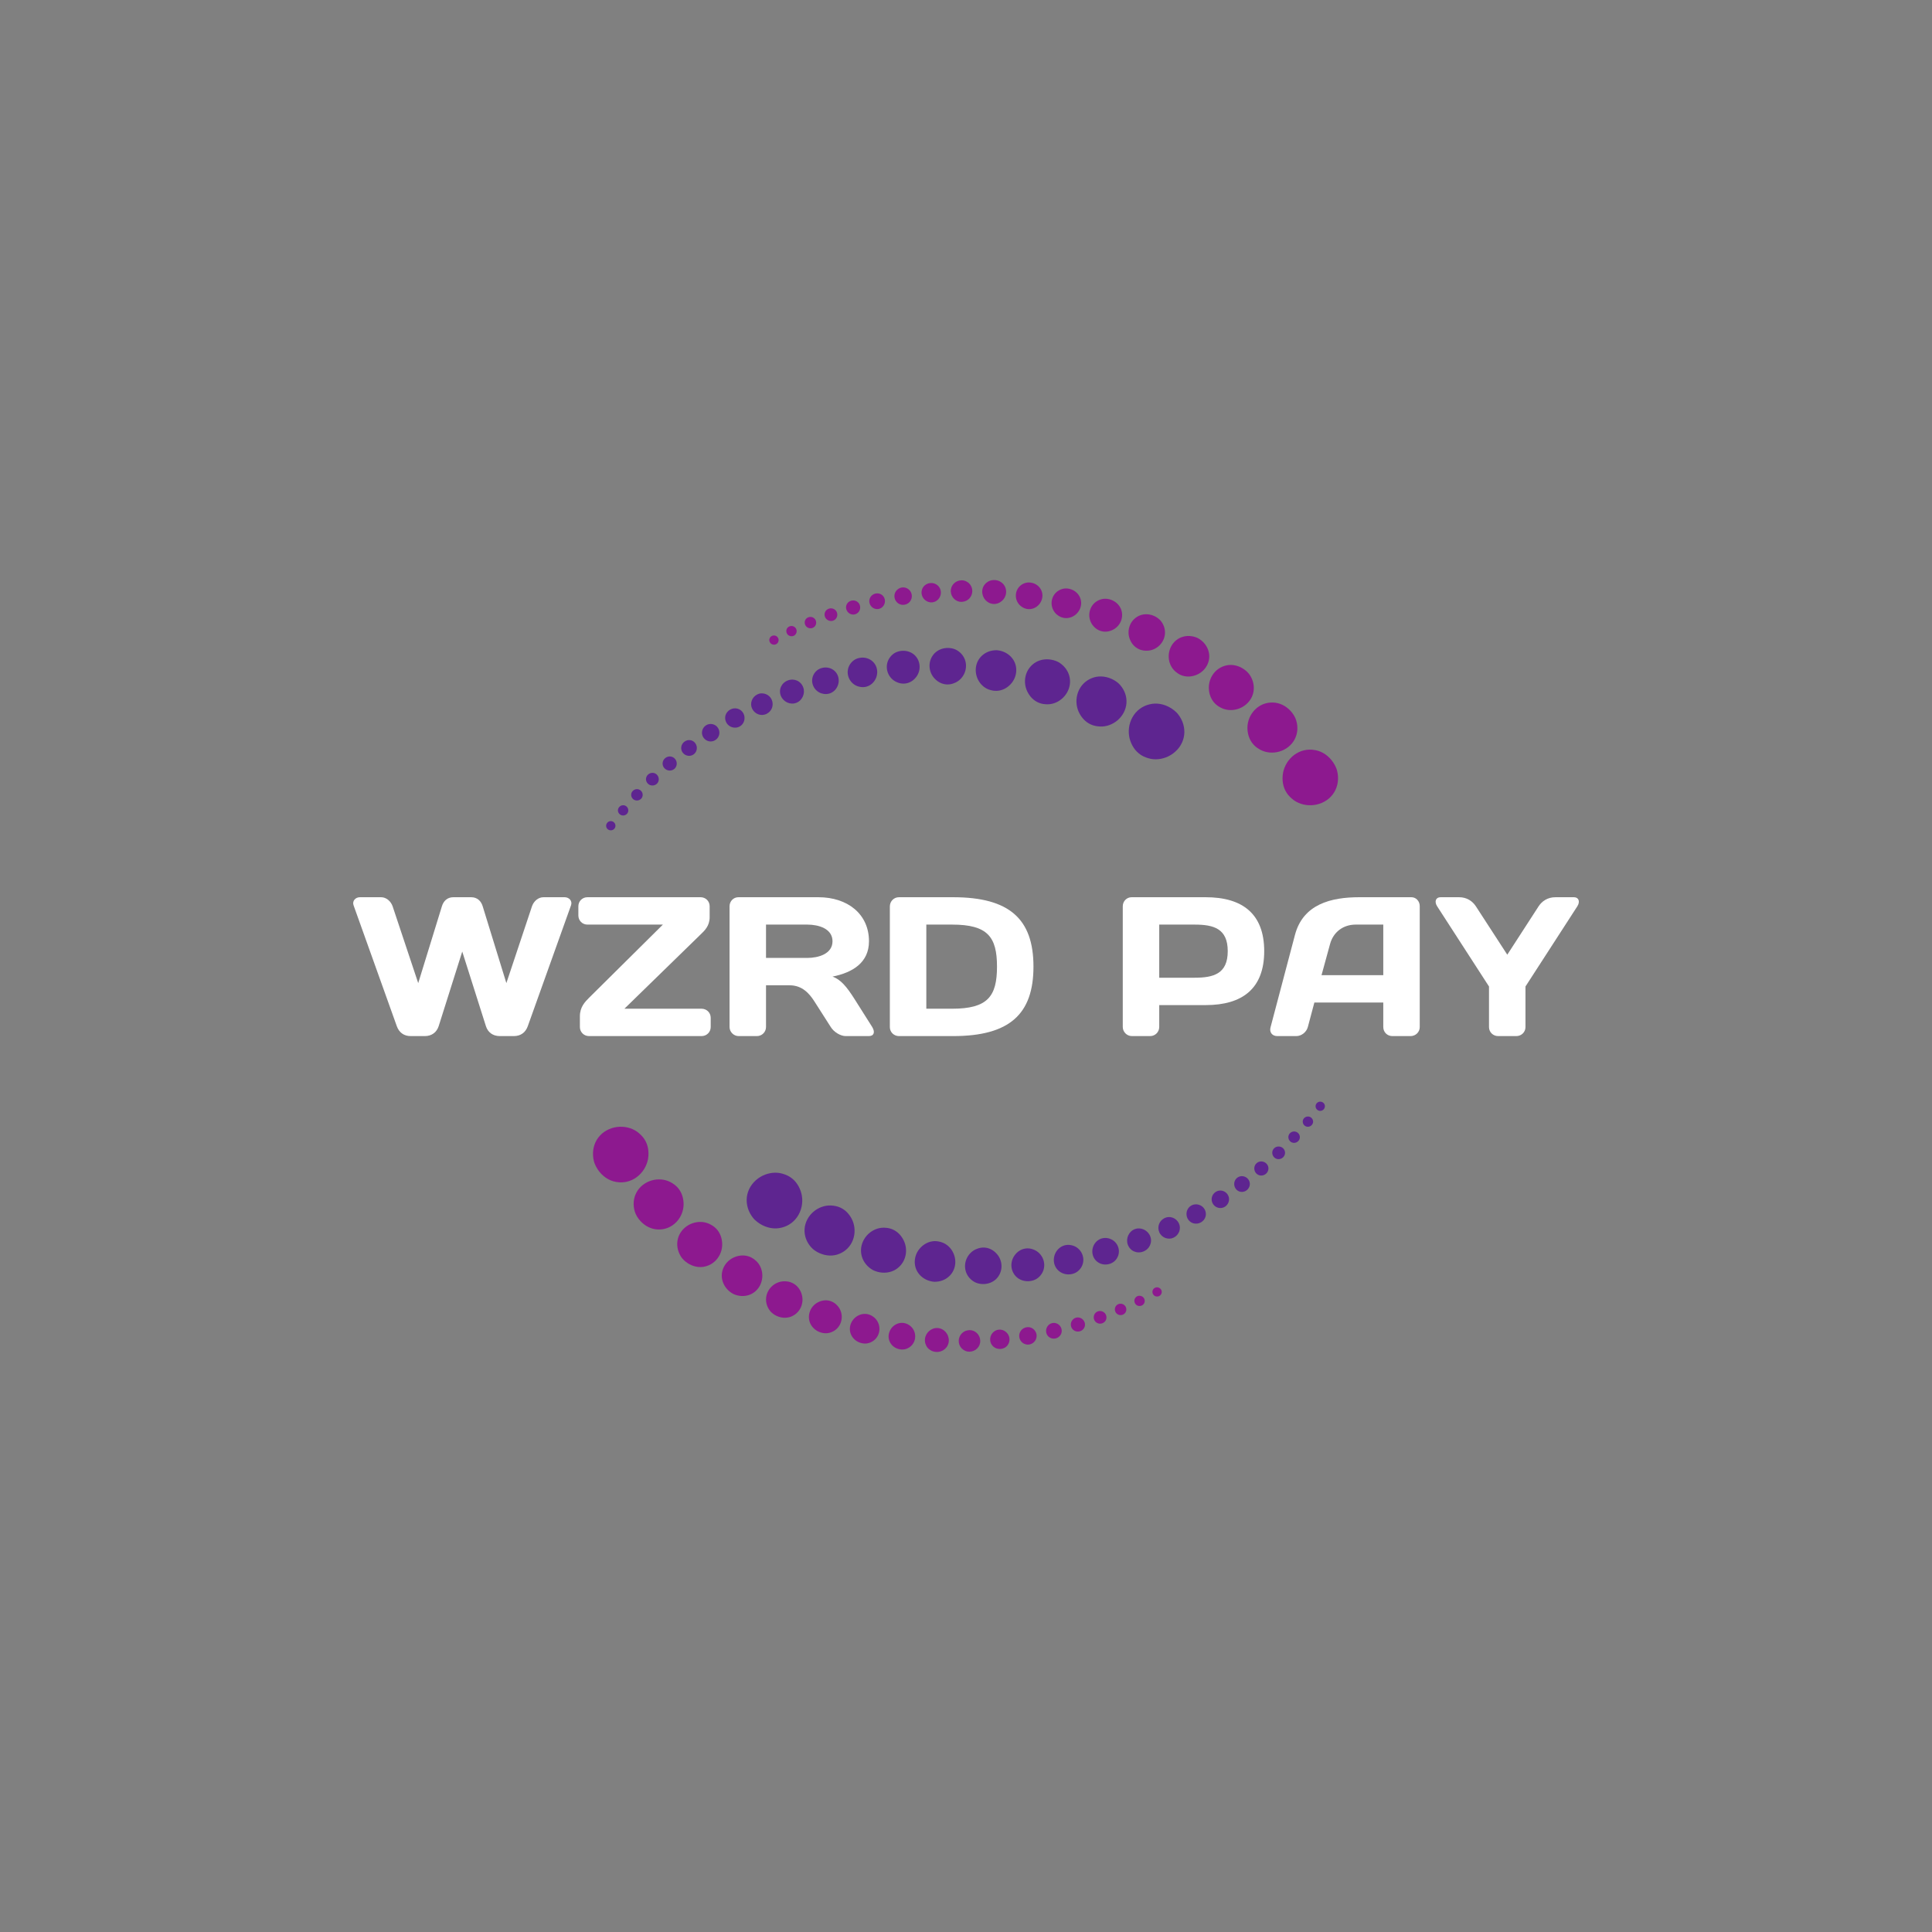 <?xml version="1.0" encoding="UTF-8"?> <svg xmlns="http://www.w3.org/2000/svg" xmlns:xlink="http://www.w3.org/1999/xlink" width="500" zoomAndPan="magnify" viewBox="0 0 375 375" height="500" preserveAspectRatio="xMidYMid meet" version="1.0"><rect x="0" y="0" width="375" height="375" fill="#808080" stroke="none"/><defs><g></g><clipPath id="abff0a05f5"><path d="M 184 112.5 L 189 112.5 L 189 117 L 184 117 Z M 184 112.5 " clip-rule="nonzero"></path></clipPath><clipPath id="e608870a6c"><path d="M 190 112.5 L 196 112.5 L 196 118 L 190 118 Z M 190 112.5 " clip-rule="nonzero"></path></clipPath><clipPath id="2a7c63e106"><path d="M 248 145 L 259.781 145 L 259.781 157 L 248 157 Z M 248 145 " clip-rule="nonzero"></path></clipPath><clipPath id="75255487e5"><path d="M 186 258 L 191 258 L 191 262.5 L 186 262.5 Z M 186 258 " clip-rule="nonzero"></path></clipPath><clipPath id="c7982312e9"><path d="M 179 257 L 185 257 L 185 262.5 L 179 262.5 Z M 179 257 " clip-rule="nonzero"></path></clipPath><clipPath id="a121f61787"><path d="M 115.031 218 L 126 218 L 126 230 L 115.031 230 Z M 115.031 218 " clip-rule="nonzero"></path></clipPath></defs><path fill="#8d198f" d="M 151.023 123.824 C 151.254 124.266 151.086 124.809 150.652 125.035 C 150.219 125.262 149.668 125.094 149.43 124.66 C 149.188 124.223 149.352 123.684 149.801 123.449 C 150.246 123.215 150.793 123.383 151.023 123.824 " fill-opacity="1" fill-rule="nonzero"></path><path fill="#8d198f" d="M 154.539 122.086 C 154.77 122.586 154.555 123.176 154.062 123.406 C 153.812 123.52 153.539 123.52 153.301 123.434 C 153.059 123.355 152.852 123.184 152.73 122.938 C 152.605 122.688 152.594 122.41 152.676 122.164 C 152.758 121.918 152.941 121.719 153.195 121.598 C 153.707 121.367 154.309 121.582 154.539 122.086 " fill-opacity="1" fill-rule="nonzero"></path><path fill="#8d198f" d="M 158.34 120.438 C 158.566 121.008 158.297 121.652 157.738 121.875 C 157.172 122.09 156.531 121.844 156.285 121.281 C 156.039 120.719 156.297 120.043 156.879 119.824 C 157.457 119.59 158.113 119.867 158.34 120.438 " fill-opacity="1" fill-rule="nonzero"></path><path fill="#8d198f" d="M 162.457 118.91 C 162.672 119.555 162.336 120.258 161.703 120.473 C 161.387 120.582 161.051 120.547 160.762 120.41 C 160.48 120.277 160.246 120.043 160.125 119.723 C 160.004 119.406 160.027 119.062 160.16 118.77 C 160.297 118.488 160.547 118.258 160.871 118.145 C 161.531 117.922 162.238 118.262 162.457 118.91 " fill-opacity="1" fill-rule="nonzero"></path><path fill="#8d198f" d="M 166.914 117.535 C 167.109 118.27 166.695 119.027 165.98 119.234 C 165.266 119.438 164.504 119.016 164.277 118.293 C 164.047 117.566 164.465 116.809 165.207 116.598 C 165.953 116.383 166.715 116.805 166.914 117.535 " fill-opacity="1" fill-rule="nonzero"></path><path fill="#8d198f" d="M 171.738 116.355 C 171.906 117.18 171.395 118 170.594 118.188 C 169.793 118.375 168.977 117.863 168.77 117.047 C 168.566 116.23 169.078 115.41 169.918 115.211 C 170.754 115.016 171.57 115.527 171.738 116.355 " fill-opacity="1" fill-rule="nonzero"></path><path fill="#8d198f" d="M 176.973 115.473 C 177.098 116.406 176.465 117.234 175.562 117.379 C 174.668 117.543 173.801 116.93 173.629 116.008 C 173.461 115.09 174.086 114.203 175.027 114.031 C 175.977 113.879 176.852 114.551 176.973 115.473 " fill-opacity="1" fill-rule="nonzero"></path><path fill="#8d198f" d="M 182.625 114.891 C 182.688 115.93 181.922 116.836 180.918 116.922 C 180.414 116.961 179.934 116.789 179.566 116.477 C 179.199 116.18 178.938 115.738 178.879 115.223 C 178.82 114.707 178.977 114.207 179.285 113.828 C 179.594 113.461 180.055 113.211 180.586 113.168 C 181.648 113.082 182.562 113.852 182.625 114.891 " fill-opacity="1" fill-rule="nonzero"></path><g clip-path="url(#abff0a05f5)"><path fill="#8d198f" d="M 188.723 114.742 C 188.719 115.32 188.477 115.84 188.105 116.211 C 187.918 116.398 187.699 116.547 187.453 116.648 C 187.332 116.699 187.207 116.738 187.074 116.766 C 186.941 116.797 186.805 116.816 186.664 116.824 C 185.547 116.859 184.598 115.953 184.547 114.797 C 184.492 113.641 185.414 112.676 186.605 112.637 C 186.754 112.633 186.898 112.641 187.039 112.664 C 187.18 112.695 187.312 112.738 187.441 112.793 C 187.695 112.902 187.93 113.059 188.121 113.25 C 188.504 113.637 188.734 114.164 188.723 114.742 " fill-opacity="1" fill-rule="nonzero"></path></g><g clip-path="url(#e608870a6c)"><path fill="#8d198f" d="M 195.281 115.086 C 195.219 115.727 194.906 116.27 194.461 116.652 C 194.012 117.047 193.43 117.27 192.809 117.23 C 191.578 117.152 190.605 116.039 190.648 114.77 C 190.688 113.473 191.793 112.504 193.121 112.59 C 193.777 112.633 194.355 112.93 194.746 113.375 C 195.137 113.832 195.34 114.449 195.281 115.086 " fill-opacity="1" fill-rule="nonzero"></path></g><path fill="#8d198f" d="M 202.293 116.062 C 202.023 117.461 200.707 118.426 199.355 118.203 C 198.008 117.961 197.027 116.73 197.191 115.301 C 197.352 113.895 198.68 112.836 200.137 113.098 C 201.598 113.332 202.562 114.66 202.293 116.062 " fill-opacity="1" fill-rule="nonzero"></path><path fill="#8d198f" d="M 209.742 117.832 C 209.297 119.344 207.738 120.273 206.273 119.887 C 205.902 119.793 205.574 119.617 205.281 119.398 C 204.992 119.191 204.746 118.926 204.555 118.617 C 204.172 118.004 204.012 117.238 204.176 116.461 C 204.34 115.688 204.801 115.051 205.438 114.652 C 205.754 114.457 206.113 114.316 206.492 114.25 C 206.871 114.188 207.266 114.215 207.664 114.316 C 209.262 114.738 210.191 116.305 209.742 117.832 " fill-opacity="1" fill-rule="nonzero"></path><path fill="#8d198f" d="M 217.574 120.559 C 217.238 121.375 216.617 121.969 215.887 122.301 C 215.152 122.645 214.309 122.719 213.516 122.43 C 213.121 122.281 212.773 122.059 212.48 121.781 C 212.188 121.504 211.941 121.191 211.766 120.832 C 211.41 120.113 211.312 119.25 211.578 118.41 C 211.84 117.566 212.422 116.914 213.168 116.543 C 213.539 116.363 213.953 116.238 214.379 116.219 C 214.805 116.199 215.242 116.266 215.672 116.422 C 216.531 116.738 217.188 117.359 217.531 118.102 C 217.871 118.855 217.902 119.742 217.574 120.559 " fill-opacity="1" fill-rule="nonzero"></path><path fill="#8d198f" d="M 225.703 124.414 C 225.234 125.273 224.469 125.867 223.625 126.137 C 223.199 126.273 222.758 126.328 222.32 126.297 C 221.871 126.281 221.426 126.176 221.008 125.973 C 220.164 125.574 219.574 124.844 219.273 123.996 C 218.965 123.168 218.957 122.203 219.344 121.305 C 219.73 120.406 220.453 119.75 221.324 119.422 C 222.184 119.117 223.188 119.16 224.109 119.602 C 224.57 119.824 224.965 120.121 225.281 120.477 C 225.586 120.844 225.816 121.262 225.957 121.703 C 226.242 122.586 226.172 123.555 225.703 124.414 " fill-opacity="1" fill-rule="nonzero"></path><path fill="#8d198f" d="M 233.996 129.609 C 233.359 130.492 232.449 131.02 231.465 131.23 C 230.488 131.434 229.469 131.281 228.613 130.703 C 228.508 130.633 228.406 130.555 228.309 130.473 C 228.207 130.395 228.113 130.316 228.023 130.23 C 227.84 130.059 227.68 129.871 227.543 129.672 C 227.262 129.27 227.062 128.812 226.949 128.328 C 226.727 127.359 226.848 126.281 227.387 125.34 C 227.93 124.398 228.801 123.773 229.797 123.543 C 230.293 123.426 230.82 123.41 231.348 123.496 C 231.609 123.539 231.871 123.605 232.129 123.699 C 232.258 123.746 232.387 123.801 232.512 123.863 C 232.637 123.93 232.758 124 232.875 124.082 C 233.82 124.715 234.438 125.66 234.641 126.66 C 234.852 127.648 234.629 128.727 233.996 129.609 " fill-opacity="1" fill-rule="nonzero"></path><path fill="#8d198f" d="M 242.215 136.395 C 241.383 137.273 240.277 137.742 239.18 137.816 C 238.633 137.852 238.086 137.785 237.574 137.617 C 237.316 137.535 237.07 137.422 236.828 137.289 C 236.586 137.16 236.352 137.008 236.129 136.824 C 235.25 136.105 234.77 135.059 234.66 133.965 C 234.539 132.887 234.812 131.723 235.535 130.758 C 236.262 129.793 237.316 129.215 238.465 129.082 C 239.594 128.969 240.789 129.336 241.777 130.145 C 242.023 130.348 242.242 130.57 242.434 130.805 C 242.621 131.047 242.777 131.309 242.906 131.574 C 243.168 132.113 243.32 132.684 243.355 133.254 C 243.43 134.391 243.047 135.52 242.215 136.395 " fill-opacity="1" fill-rule="nonzero"></path><path fill="#8d198f" d="M 250.039 145 C 248.984 145.828 247.691 146.16 246.48 146.066 C 245.875 146.016 245.289 145.859 244.758 145.594 C 244.496 145.457 244.23 145.301 243.98 145.125 C 243.734 144.945 243.504 144.742 243.293 144.508 C 242.449 143.574 242.105 142.344 242.125 141.148 C 242.16 139.941 242.641 138.699 243.586 137.746 C 244.527 136.793 245.773 136.32 247.051 136.359 C 248.344 136.383 249.594 136.984 250.551 138.047 C 250.789 138.312 250.996 138.594 251.168 138.883 C 251.348 139.176 251.488 139.48 251.582 139.801 C 251.785 140.438 251.859 141.094 251.809 141.727 C 251.703 142.992 251.098 144.172 250.039 145 " fill-opacity="1" fill-rule="nonzero"></path><g clip-path="url(#2a7c63e106)"><path fill="#8d198f" d="M 257.066 155.594 C 255.762 156.312 254.281 156.457 252.969 156.145 C 252.309 155.988 251.691 155.715 251.152 155.336 C 250.879 155.148 250.641 154.922 250.395 154.688 C 250.152 154.453 249.934 154.191 249.746 153.898 C 248.977 152.742 248.812 151.336 249.031 150.035 C 249.277 148.715 250.008 147.43 251.199 146.531 C 252.395 145.641 253.84 145.328 255.238 145.59 C 256.66 145.828 257.934 146.711 258.812 148.043 C 259.031 148.375 259.211 148.719 259.355 149.07 C 259.504 149.418 259.582 149.797 259.645 150.16 C 259.758 150.895 259.73 151.629 259.566 152.312 C 259.242 153.688 258.371 154.871 257.066 155.594 " fill-opacity="1" fill-rule="nonzero"></path></g><path fill="#5e2590" d="M 119.113 159.57 C 119.504 159.875 119.574 160.438 119.27 160.824 C 118.965 161.211 118.398 161.281 118 160.984 C 117.602 160.688 117.531 160.125 117.844 159.727 C 118.152 159.332 118.723 159.258 119.113 159.57 " fill-opacity="1" fill-rule="nonzero"></path><path fill="#5e2590" d="M 121.609 156.539 C 122.023 156.902 122.07 157.531 121.715 157.941 C 121.535 158.145 121.281 158.258 121.031 158.281 C 120.781 158.305 120.52 158.234 120.305 158.059 C 120.094 157.883 119.969 157.637 119.941 157.375 C 119.918 157.117 120.004 156.859 120.188 156.648 C 120.555 156.223 121.191 156.176 121.609 156.539 " fill-opacity="1" fill-rule="nonzero"></path><path fill="#5e2590" d="M 124.402 153.48 C 124.844 153.906 124.863 154.605 124.441 155.039 C 124.016 155.465 123.328 155.504 122.875 155.094 C 122.418 154.68 122.379 153.957 122.82 153.52 C 123.254 153.07 123.961 153.051 124.402 153.48 " fill-opacity="1" fill-rule="nonzero"></path><path fill="#5e2590" d="M 127.535 150.398 C 127.996 150.902 127.977 151.68 127.488 152.137 C 127.242 152.363 126.922 152.473 126.605 152.465 C 126.293 152.457 125.98 152.34 125.742 152.098 C 125.5 151.855 125.379 151.531 125.383 151.215 C 125.391 150.902 125.523 150.586 125.777 150.352 C 126.285 149.875 127.074 149.898 127.535 150.398 " fill-opacity="1" fill-rule="nonzero"></path><path fill="#5e2590" d="M 131.039 147.32 C 131.52 147.906 131.449 148.77 130.883 149.25 C 130.316 149.727 129.449 149.656 128.945 149.09 C 128.441 148.523 128.512 147.66 129.102 147.16 C 129.691 146.66 130.562 146.73 131.039 147.32 " fill-opacity="1" fill-rule="nonzero"></path><path fill="#5e2590" d="M 134.961 144.262 C 135.453 144.945 135.32 145.906 134.664 146.406 C 134.012 146.906 133.059 146.773 132.535 146.113 C 132.016 145.449 132.148 144.492 132.832 143.969 C 133.516 143.445 134.469 143.578 134.961 144.262 " fill-opacity="1" fill-rule="nonzero"></path><path fill="#5e2590" d="M 139.375 141.312 C 139.871 142.113 139.633 143.129 138.871 143.633 C 138.117 144.148 137.078 143.945 136.547 143.172 C 136.012 142.402 136.223 141.34 137.012 140.797 C 137.812 140.27 138.887 140.523 139.375 141.312 " fill-opacity="1" fill-rule="nonzero"></path><path fill="#5e2590" d="M 144.297 138.465 C 144.777 139.391 144.449 140.531 143.566 141.016 C 143.121 141.262 142.617 141.301 142.152 141.168 C 141.695 141.047 141.277 140.754 141.012 140.305 C 140.746 139.855 140.688 139.34 140.812 138.863 C 140.945 138.402 141.262 137.988 141.73 137.73 C 142.664 137.215 143.812 137.543 144.297 138.465 " fill-opacity="1" fill-rule="nonzero"></path><path fill="#5e2590" d="M 149.801 135.832 C 150.027 136.363 150.023 136.934 149.836 137.426 C 149.742 137.672 149.602 137.898 149.422 138.094 C 149.332 138.191 149.23 138.273 149.121 138.355 C 149.012 138.438 148.895 138.512 148.77 138.574 C 147.766 139.066 146.527 138.625 146.008 137.594 C 145.488 136.562 145.938 135.301 147.008 134.777 C 147.141 134.715 147.273 134.664 147.414 134.625 C 147.551 134.594 147.691 134.582 147.832 134.578 C 148.109 134.574 148.387 134.621 148.637 134.719 C 149.145 134.914 149.57 135.301 149.801 135.832 " fill-opacity="1" fill-rule="nonzero"></path><path fill="#5e2590" d="M 155.922 133.457 C 156.129 134.07 156.066 134.691 155.816 135.223 C 155.566 135.766 155.129 136.207 154.547 136.426 C 153.387 136.863 152.047 136.242 151.566 135.07 C 151.07 133.867 151.684 132.531 152.93 132.066 C 153.547 131.836 154.195 131.871 154.734 132.117 C 155.281 132.375 155.719 132.852 155.922 133.457 " fill-opacity="1" fill-rule="nonzero"></path><path fill="#5e2590" d="M 162.723 131.477 C 163.047 132.863 162.238 134.281 160.914 134.633 C 159.582 134.965 158.188 134.242 157.754 132.871 C 157.324 131.523 158.105 130.012 159.539 129.652 C 160.969 129.27 162.395 130.086 162.723 131.477 " fill-opacity="1" fill-rule="nonzero"></path><path fill="#5e2590" d="M 170.238 130.039 C 170.449 131.602 169.41 133.086 167.914 133.336 C 167.539 133.398 167.164 133.375 166.812 133.293 C 166.461 133.223 166.125 133.078 165.828 132.883 C 165.23 132.477 164.766 131.844 164.598 131.07 C 164.43 130.297 164.598 129.523 165.012 128.902 C 165.219 128.594 165.492 128.32 165.809 128.102 C 166.129 127.891 166.504 127.75 166.906 127.684 C 168.535 127.41 170.027 128.457 170.238 130.039 " fill-opacity="1" fill-rule="nonzero"></path><path fill="#5e2590" d="M 178.496 129.316 C 178.531 130.199 178.207 130.996 177.676 131.598 C 177.145 132.215 176.406 132.625 175.562 132.684 C 175.141 132.711 174.734 132.652 174.352 132.516 C 173.973 132.383 173.621 132.203 173.312 131.945 C 172.695 131.438 172.25 130.688 172.148 129.812 C 172.047 128.938 172.309 128.105 172.84 127.461 C 173.102 127.141 173.43 126.855 173.809 126.664 C 174.191 126.477 174.617 126.355 175.074 126.324 C 175.988 126.258 176.836 126.555 177.457 127.09 C 178.078 127.641 178.465 128.438 178.496 129.316 " fill-opacity="1" fill-rule="nonzero"></path><path fill="#5e2590" d="M 187.492 129.504 C 187.418 130.477 186.957 131.332 186.301 131.926 C 185.969 132.227 185.59 132.457 185.176 132.605 C 184.762 132.773 184.312 132.863 183.848 132.852 C 182.914 132.828 182.078 132.406 181.453 131.754 C 180.836 131.129 180.434 130.25 180.418 129.273 C 180.406 128.293 180.797 127.398 181.457 126.742 C 182.117 126.109 183.051 125.742 184.07 125.766 C 184.582 125.777 185.066 125.891 185.496 126.082 C 185.926 126.293 186.309 126.582 186.617 126.926 C 187.238 127.613 187.566 128.527 187.492 129.504 " fill-opacity="1" fill-rule="nonzero"></path><path fill="#5e2590" d="M 197.18 130.844 C 196.961 131.91 196.344 132.766 195.535 133.359 C 194.727 133.945 193.734 134.223 192.719 134.047 C 192.594 134.023 192.469 133.996 192.348 133.961 C 192.223 133.934 192.102 133.898 191.984 133.859 C 191.75 133.777 191.527 133.672 191.32 133.547 C 190.898 133.293 190.531 132.961 190.23 132.562 C 189.633 131.77 189.301 130.738 189.41 129.656 C 189.516 128.574 190.059 127.648 190.871 127.031 C 191.277 126.719 191.75 126.488 192.266 126.352 C 192.523 126.281 192.793 126.238 193.066 126.219 C 193.203 126.207 193.34 126.207 193.48 126.207 C 193.621 126.219 193.758 126.234 193.898 126.258 C 195.023 126.453 195.973 127.062 196.562 127.887 C 197.16 128.703 197.398 129.781 197.18 130.844 " fill-opacity="1" fill-rule="nonzero"></path><path fill="#5e2590" d="M 207.457 133.668 C 207.059 134.809 206.238 135.691 205.266 136.207 C 204.781 136.465 204.258 136.629 203.723 136.684 C 203.453 136.715 203.184 136.711 202.906 136.688 C 202.633 136.672 202.355 136.629 202.082 136.555 C 200.98 136.258 200.117 135.5 199.57 134.543 C 199.02 133.609 198.789 132.438 199.059 131.258 C 199.324 130.082 200.055 129.125 201.047 128.535 C 202.027 127.965 203.27 127.809 204.5 128.145 C 204.805 128.227 205.098 128.34 205.371 128.477 C 205.641 128.621 205.887 128.797 206.117 128.988 C 206.574 129.367 206.945 129.828 207.211 130.332 C 207.746 131.34 207.855 132.531 207.457 133.668 " fill-opacity="1" fill-rule="nonzero"></path><path fill="#5e2590" d="M 218.113 138.312 C 217.488 139.5 216.445 140.336 215.301 140.742 C 214.727 140.945 214.129 141.043 213.531 141.016 C 213.238 141 212.934 140.969 212.637 140.91 C 212.336 140.848 212.043 140.758 211.754 140.629 C 210.605 140.121 209.785 139.141 209.316 138.043 C 208.859 136.926 208.785 135.594 209.258 134.336 C 209.727 133.082 210.672 132.141 211.855 131.652 C 213.043 131.145 214.43 131.184 215.734 131.758 C 216.059 131.902 216.363 132.074 216.641 132.27 C 216.926 132.461 217.18 132.68 217.395 132.934 C 217.84 133.43 218.172 134 218.387 134.598 C 218.812 135.801 218.738 137.125 218.113 138.312 " fill-opacity="1" fill-rule="nonzero"></path><path fill="#5e2590" d="M 228.855 145.098 C 227.957 146.289 226.664 147.027 225.34 147.281 C 224.672 147.41 224 147.414 223.352 147.289 C 223.027 147.23 222.715 147.117 222.395 147.008 C 222.078 146.891 221.773 146.738 221.48 146.555 C 220.309 145.812 219.582 144.598 219.25 143.316 C 218.938 142.012 219.074 140.539 219.801 139.234 C 220.523 137.93 221.711 137.055 223.094 136.719 C 224.492 136.355 226.012 136.637 227.359 137.492 C 227.695 137.707 228 137.945 228.277 138.211 C 228.555 138.465 228.781 138.777 228.984 139.082 C 229.391 139.707 229.664 140.387 229.793 141.078 C 230.059 142.469 229.75 143.906 228.855 145.098 " fill-opacity="1" fill-rule="nonzero"></path><path fill="#8d198f" d="M 223.789 251.176 C 223.559 250.734 223.727 250.191 224.16 249.965 C 224.594 249.738 225.145 249.906 225.383 250.34 C 225.625 250.777 225.461 251.316 225.016 251.551 C 224.566 251.785 224.02 251.617 223.789 251.176 " fill-opacity="1" fill-rule="nonzero"></path><path fill="#8d198f" d="M 220.273 252.914 C 220.043 252.414 220.258 251.824 220.75 251.594 C 221 251.48 221.273 251.48 221.512 251.566 C 221.754 251.645 221.961 251.816 222.086 252.062 C 222.207 252.312 222.219 252.586 222.137 252.836 C 222.051 253.082 221.871 253.281 221.617 253.402 C 221.105 253.633 220.504 253.418 220.273 252.914 " fill-opacity="1" fill-rule="nonzero"></path><path fill="#8d198f" d="M 216.473 254.562 C 216.246 253.992 216.516 253.348 217.078 253.125 C 217.641 252.91 218.281 253.156 218.527 253.719 C 218.773 254.281 218.516 254.957 217.934 255.176 C 217.355 255.41 216.699 255.133 216.473 254.562 " fill-opacity="1" fill-rule="nonzero"></path><path fill="#8d198f" d="M 212.355 256.09 C 212.141 255.445 212.477 254.742 213.109 254.527 C 213.43 254.418 213.762 254.449 214.051 254.59 C 214.332 254.723 214.566 254.957 214.688 255.277 C 214.805 255.594 214.785 255.938 214.652 256.23 C 214.516 256.512 214.266 256.742 213.938 256.855 C 213.281 257.078 212.574 256.738 212.355 256.09 " fill-opacity="1" fill-rule="nonzero"></path><path fill="#8d198f" d="M 207.898 257.465 C 207.699 256.73 208.121 255.973 208.832 255.766 C 209.547 255.562 210.309 255.984 210.535 256.707 C 210.766 257.43 210.348 258.191 209.605 258.402 C 208.859 258.617 208.098 258.195 207.898 257.465 " fill-opacity="1" fill-rule="nonzero"></path><path fill="#8d198f" d="M 203.074 258.645 C 202.906 257.82 203.418 257 204.219 256.812 C 205.02 256.625 205.836 257.137 206.039 257.953 C 206.246 258.77 205.734 259.59 204.895 259.789 C 204.059 259.984 203.242 259.473 203.074 258.645 " fill-opacity="1" fill-rule="nonzero"></path><path fill="#8d198f" d="M 197.84 259.527 C 197.715 258.594 198.352 257.766 199.25 257.621 C 200.145 257.457 201.012 258.07 201.184 258.992 C 201.352 259.91 200.727 260.797 199.785 260.969 C 198.836 261.121 197.965 260.449 197.84 259.527 " fill-opacity="1" fill-rule="nonzero"></path><path fill="#8d198f" d="M 192.188 260.109 C 192.125 259.07 192.891 258.164 193.895 258.078 C 194.398 258.039 194.879 258.211 195.246 258.523 C 195.613 258.82 195.875 259.262 195.934 259.777 C 195.992 260.293 195.836 260.793 195.527 261.172 C 195.219 261.539 194.758 261.789 194.227 261.832 C 193.164 261.918 192.25 261.148 192.188 260.109 " fill-opacity="1" fill-rule="nonzero"></path><g clip-path="url(#75255487e5)"><path fill="#8d198f" d="M 186.086 260.258 C 186.094 259.68 186.336 259.16 186.707 258.789 C 186.895 258.602 187.113 258.453 187.359 258.348 C 187.48 258.301 187.605 258.262 187.738 258.234 C 187.871 258.203 188.008 258.184 188.148 258.176 C 189.266 258.141 190.215 259.047 190.266 260.203 C 190.32 261.355 189.395 262.324 188.207 262.363 C 188.059 262.367 187.914 262.359 187.773 262.336 C 187.637 262.305 187.5 262.262 187.371 262.207 C 187.113 262.098 186.883 261.941 186.691 261.75 C 186.309 261.363 186.082 260.836 186.086 260.258 " fill-opacity="1" fill-rule="nonzero"></path></g><g clip-path="url(#c7982312e9)"><path fill="#8d198f" d="M 179.531 259.914 C 179.594 259.273 179.906 258.73 180.352 258.348 C 180.797 257.953 181.379 257.73 182 257.77 C 183.238 257.848 184.207 258.961 184.164 260.23 C 184.125 261.527 183.02 262.496 181.695 262.41 C 181.035 262.367 180.457 262.07 180.066 261.625 C 179.676 261.168 179.473 260.551 179.531 259.914 " fill-opacity="1" fill-rule="nonzero"></path></g><path fill="#8d198f" d="M 172.52 258.938 C 172.789 257.539 174.105 256.574 175.457 256.797 C 176.809 257.039 177.785 258.27 177.621 259.699 C 177.461 261.105 176.133 262.164 174.676 261.902 C 173.215 261.664 172.25 260.34 172.52 258.938 " fill-opacity="1" fill-rule="nonzero"></path><path fill="#8d198f" d="M 165.07 257.168 C 165.516 255.656 167.074 254.727 168.539 255.113 C 168.91 255.207 169.238 255.383 169.527 255.602 C 169.82 255.809 170.066 256.074 170.258 256.383 C 170.637 256.996 170.801 257.762 170.637 258.539 C 170.473 259.312 170.008 259.949 169.375 260.348 C 169.059 260.543 168.699 260.684 168.32 260.75 C 167.941 260.812 167.547 260.785 167.148 260.68 C 165.551 260.262 164.621 258.695 165.07 257.168 " fill-opacity="1" fill-rule="nonzero"></path><path fill="#8d198f" d="M 157.242 254.441 C 157.57 253.625 158.191 253.031 158.922 252.699 C 159.66 252.355 160.504 252.281 161.293 252.57 C 161.691 252.719 162.039 252.941 162.332 253.219 C 162.625 253.496 162.871 253.809 163.047 254.168 C 163.402 254.887 163.5 255.75 163.234 256.59 C 162.973 257.43 162.391 258.086 161.645 258.457 C 161.273 258.637 160.855 258.762 160.434 258.781 C 160.008 258.801 159.57 258.734 159.141 258.578 C 158.281 258.262 157.629 257.641 157.281 256.898 C 156.938 256.145 156.91 255.258 157.242 254.441 " fill-opacity="1" fill-rule="nonzero"></path><path fill="#8d198f" d="M 149.109 250.586 C 149.578 249.727 150.348 249.133 151.191 248.863 C 151.613 248.727 152.055 248.672 152.492 248.703 C 152.941 248.719 153.387 248.824 153.805 249.027 C 154.648 249.426 155.238 250.156 155.539 251.004 C 155.848 251.828 155.855 252.797 155.469 253.695 C 155.082 254.594 154.359 255.25 153.488 255.578 C 152.629 255.883 151.625 255.84 150.703 255.395 C 150.242 255.176 149.848 254.879 149.531 254.523 C 149.227 254.156 148.996 253.738 148.855 253.297 C 148.57 252.414 148.641 251.445 149.109 250.586 " fill-opacity="1" fill-rule="nonzero"></path><path fill="#8d198f" d="M 140.816 245.391 C 141.453 244.508 142.367 243.98 143.348 243.77 C 144.324 243.566 145.344 243.719 146.199 244.297 C 146.305 244.367 146.406 244.445 146.504 244.527 C 146.605 244.605 146.699 244.684 146.789 244.77 C 146.973 244.941 147.133 245.129 147.273 245.328 C 147.551 245.73 147.75 246.188 147.863 246.672 C 148.086 247.641 147.965 248.715 147.426 249.66 C 146.883 250.602 146.012 251.227 145.016 251.457 C 144.52 251.57 143.992 251.59 143.465 251.504 C 143.203 251.461 142.941 251.395 142.684 251.301 C 142.555 251.254 142.426 251.199 142.301 251.137 C 142.176 251.07 142.055 251 141.938 250.918 C 140.992 250.285 140.375 249.34 140.172 248.34 C 139.961 247.352 140.184 246.273 140.816 245.391 " fill-opacity="1" fill-rule="nonzero"></path><path fill="#8d198f" d="M 132.598 238.605 C 133.43 237.727 134.535 237.258 135.633 237.184 C 136.18 237.148 136.727 237.211 137.238 237.383 C 137.496 237.465 137.742 237.578 137.98 237.711 C 138.227 237.84 138.461 237.992 138.684 238.176 C 139.562 238.895 140.043 239.941 140.152 241.035 C 140.273 242.113 140 243.277 139.277 244.242 C 138.551 245.207 137.496 245.785 136.348 245.918 C 135.219 246.031 134.023 245.664 133.035 244.855 C 132.793 244.652 132.57 244.43 132.379 244.195 C 132.191 243.953 132.035 243.691 131.906 243.426 C 131.645 242.887 131.492 242.316 131.457 241.746 C 131.383 240.609 131.77 239.48 132.598 238.605 " fill-opacity="1" fill-rule="nonzero"></path><path fill="#8d198f" d="M 124.77 230 C 125.828 229.172 127.121 228.84 128.332 228.934 C 128.938 228.984 129.523 229.141 130.055 229.406 C 130.316 229.543 130.582 229.699 130.832 229.875 C 131.078 230.055 131.309 230.258 131.52 230.492 C 132.363 231.426 132.707 232.656 132.688 233.852 C 132.648 235.059 132.172 236.301 131.227 237.254 C 130.285 238.207 129.039 238.68 127.762 238.641 C 126.469 238.617 125.219 238.016 124.262 236.953 C 124.023 236.688 123.816 236.406 123.645 236.117 C 123.465 235.824 123.324 235.52 123.227 235.199 C 123.027 234.562 122.953 233.906 123.004 233.277 C 123.105 232.008 123.715 230.828 124.77 230 " fill-opacity="1" fill-rule="nonzero"></path><g clip-path="url(#a121f61787)"><path fill="#8d198f" d="M 117.746 219.406 C 119.051 218.688 120.531 218.543 121.848 218.855 C 122.504 219.012 123.121 219.285 123.66 219.664 C 123.934 219.852 124.172 220.078 124.418 220.312 C 124.66 220.547 124.879 220.809 125.07 221.102 C 125.836 222.258 126 223.66 125.781 224.965 C 125.535 226.285 124.805 227.57 123.609 228.465 C 122.418 229.359 120.973 229.672 119.574 229.41 C 118.152 229.172 116.879 228.289 116 226.957 C 115.781 226.625 115.602 226.281 115.457 225.93 C 115.309 225.582 115.23 225.203 115.168 224.84 C 115.055 224.105 115.082 223.375 115.246 222.688 C 115.57 221.312 116.441 220.129 117.746 219.406 " fill-opacity="1" fill-rule="nonzero"></path></g><path fill="#5e2590" d="M 255.699 215.43 C 255.309 215.125 255.238 214.562 255.543 214.176 C 255.848 213.789 256.414 213.719 256.812 214.016 C 257.211 214.312 257.281 214.875 256.969 215.273 C 256.66 215.668 256.09 215.738 255.699 215.43 " fill-opacity="1" fill-rule="nonzero"></path><path fill="#5e2590" d="M 253.203 218.461 C 252.789 218.098 252.742 217.469 253.098 217.059 C 253.277 216.855 253.531 216.742 253.781 216.719 C 254.031 216.695 254.293 216.766 254.508 216.941 C 254.719 217.117 254.844 217.363 254.871 217.625 C 254.895 217.879 254.809 218.141 254.625 218.352 C 254.258 218.777 253.621 218.824 253.203 218.461 " fill-opacity="1" fill-rule="nonzero"></path><path fill="#5e2590" d="M 250.41 221.52 C 249.969 221.094 249.953 220.395 250.371 219.961 C 250.797 219.535 251.484 219.496 251.938 219.906 C 252.395 220.32 252.434 221.043 251.992 221.48 C 251.559 221.93 250.852 221.949 250.41 221.52 " fill-opacity="1" fill-rule="nonzero"></path><path fill="#5e2590" d="M 247.277 224.602 C 246.816 224.098 246.836 223.32 247.324 222.863 C 247.57 222.637 247.891 222.527 248.207 222.535 C 248.52 222.543 248.832 222.66 249.074 222.902 C 249.309 223.145 249.434 223.469 249.43 223.785 C 249.418 224.098 249.285 224.414 249.035 224.648 C 248.527 225.125 247.738 225.102 247.277 224.602 " fill-opacity="1" fill-rule="nonzero"></path><path fill="#5e2590" d="M 243.773 227.68 C 243.293 227.094 243.363 226.23 243.93 225.75 C 244.496 225.273 245.363 225.344 245.867 225.91 C 246.371 226.477 246.301 227.34 245.711 227.84 C 245.121 228.34 244.25 228.27 243.773 227.68 " fill-opacity="1" fill-rule="nonzero"></path><path fill="#5e2590" d="M 239.852 230.734 C 239.363 230.055 239.492 229.094 240.148 228.594 C 240.801 228.094 241.754 228.227 242.277 228.887 C 242.797 229.551 242.664 230.508 241.98 231.031 C 241.297 231.555 240.344 231.422 239.852 230.734 " fill-opacity="1" fill-rule="nonzero"></path><path fill="#5e2590" d="M 235.438 233.688 C 234.941 232.887 235.18 231.871 235.941 231.367 C 236.695 230.852 237.734 231.055 238.266 231.828 C 238.801 232.598 238.59 233.66 237.797 234.203 C 237 234.73 235.926 234.477 235.438 233.688 " fill-opacity="1" fill-rule="nonzero"></path><path fill="#5e2590" d="M 230.516 236.535 C 230.035 235.609 230.363 234.469 231.246 233.984 C 231.691 233.738 232.195 233.699 232.66 233.832 C 233.117 233.953 233.535 234.246 233.801 234.695 C 234.066 235.145 234.125 235.66 234 236.137 C 233.867 236.598 233.551 237.012 233.086 237.27 C 232.148 237.785 231 237.457 230.516 236.535 " fill-opacity="1" fill-rule="nonzero"></path><path fill="#5e2590" d="M 225.016 239.168 C 224.785 238.637 224.789 238.066 224.977 237.574 C 225.07 237.328 225.211 237.102 225.391 236.906 C 225.48 236.809 225.582 236.727 225.691 236.645 C 225.801 236.562 225.918 236.488 226.043 236.426 C 227.047 235.934 228.281 236.375 228.801 237.406 C 229.32 238.438 228.875 239.699 227.809 240.219 C 227.676 240.285 227.539 240.336 227.398 240.375 C 227.262 240.402 227.117 240.418 226.98 240.422 C 226.703 240.426 226.426 240.375 226.176 240.281 C 225.668 240.086 225.242 239.699 225.016 239.168 " fill-opacity="1" fill-rule="nonzero"></path><path fill="#5e2590" d="M 218.891 241.543 C 218.688 240.93 218.746 240.309 218.996 239.777 C 219.246 239.234 219.684 238.793 220.266 238.574 C 221.426 238.137 222.766 238.758 223.246 239.93 C 223.742 241.133 223.125 242.469 221.883 242.934 C 221.266 243.164 220.617 243.129 220.078 242.883 C 219.531 242.625 219.094 242.148 218.891 241.543 " fill-opacity="1" fill-rule="nonzero"></path><path fill="#5e2590" d="M 212.09 243.523 C 211.766 242.137 212.574 240.719 213.898 240.367 C 215.227 240.035 216.625 240.758 217.062 242.129 C 217.488 243.477 216.711 244.988 215.273 245.348 C 213.84 245.73 212.418 244.914 212.09 243.523 " fill-opacity="1" fill-rule="nonzero"></path><path fill="#5e2590" d="M 204.574 244.961 C 204.363 243.398 205.402 241.914 206.898 241.664 C 207.273 241.602 207.648 241.625 208 241.707 C 208.352 241.777 208.684 241.918 208.984 242.121 C 209.582 242.523 210.047 243.156 210.211 243.93 C 210.383 244.703 210.215 245.477 209.801 246.098 C 209.59 246.406 209.32 246.68 209.004 246.898 C 208.684 247.109 208.312 247.25 207.906 247.316 C 206.277 247.59 204.785 246.543 204.574 244.961 " fill-opacity="1" fill-rule="nonzero"></path><path fill="#5e2590" d="M 196.312 245.684 C 196.285 244.801 196.609 244.004 197.141 243.402 C 197.668 242.785 198.41 242.375 199.25 242.316 C 199.672 242.285 200.078 242.348 200.461 242.484 C 200.844 242.617 201.191 242.797 201.5 243.055 C 202.117 243.562 202.562 244.312 202.664 245.188 C 202.77 246.062 202.504 246.895 201.973 247.539 C 201.711 247.859 201.383 248.145 201 248.336 C 200.621 248.523 200.195 248.645 199.738 248.676 C 198.824 248.742 197.973 248.445 197.355 247.91 C 196.734 247.359 196.344 246.562 196.312 245.684 " fill-opacity="1" fill-rule="nonzero"></path><path fill="#5e2590" d="M 187.32 245.496 C 187.395 244.523 187.855 243.668 188.512 243.074 C 188.844 242.773 189.223 242.543 189.637 242.395 C 190.055 242.227 190.5 242.137 190.969 242.148 C 191.898 242.168 192.738 242.594 193.355 243.246 C 193.977 243.871 194.379 244.75 194.395 245.727 C 194.406 246.707 194.016 247.602 193.355 248.258 C 192.695 248.891 191.762 249.258 190.742 249.234 C 190.23 249.223 189.746 249.109 189.316 248.918 C 188.883 248.707 188.504 248.418 188.195 248.074 C 187.578 247.387 187.246 246.473 187.32 245.496 " fill-opacity="1" fill-rule="nonzero"></path><path fill="#5e2590" d="M 177.633 244.156 C 177.848 243.09 178.465 242.234 179.277 241.641 C 180.086 241.055 181.078 240.777 182.094 240.953 C 182.219 240.977 182.344 241.004 182.469 241.035 C 182.59 241.066 182.711 241.102 182.828 241.141 C 183.062 241.223 183.285 241.328 183.496 241.453 C 183.914 241.707 184.281 242.039 184.582 242.438 C 185.18 243.23 185.512 244.262 185.406 245.344 C 185.297 246.426 184.754 247.352 183.941 247.969 C 183.535 248.281 183.059 248.512 182.547 248.648 C 182.289 248.719 182.02 248.762 181.746 248.781 C 181.609 248.793 181.473 248.793 181.332 248.793 C 181.195 248.781 181.055 248.766 180.914 248.742 C 179.789 248.547 178.84 247.938 178.246 247.113 C 177.648 246.297 177.414 245.219 177.633 244.156 " fill-opacity="1" fill-rule="nonzero"></path><path fill="#5e2590" d="M 167.355 241.332 C 167.758 240.191 168.574 239.309 169.543 238.793 C 170.031 238.535 170.555 238.371 171.09 238.316 C 171.359 238.285 171.629 238.289 171.906 238.312 C 172.18 238.328 172.457 238.371 172.734 238.445 C 173.832 238.742 174.695 239.5 175.242 240.457 C 175.793 241.391 176.023 242.562 175.754 243.742 C 175.488 244.918 174.758 245.875 173.766 246.465 C 172.781 247.035 171.543 247.191 170.312 246.855 C 170.008 246.773 169.715 246.66 169.441 246.523 C 169.172 246.379 168.926 246.203 168.695 246.012 C 168.238 245.633 167.867 245.172 167.602 244.668 C 167.07 243.66 166.957 242.469 167.355 241.332 " fill-opacity="1" fill-rule="nonzero"></path><path fill="#5e2590" d="M 156.699 236.688 C 157.324 235.5 158.367 234.664 159.512 234.258 C 160.086 234.055 160.684 233.957 161.277 233.984 C 161.574 234 161.875 234.031 162.176 234.09 C 162.477 234.152 162.77 234.242 163.059 234.371 C 164.211 234.879 165.027 235.859 165.496 236.957 C 165.953 238.074 166.027 239.406 165.555 240.664 C 165.086 241.918 164.141 242.859 162.957 243.348 C 161.77 243.855 160.383 243.816 159.078 243.242 C 158.754 243.098 158.449 242.926 158.168 242.73 C 157.891 242.539 157.637 242.32 157.418 242.066 C 156.973 241.57 156.641 241 156.426 240.402 C 156 239.199 156.074 237.875 156.699 236.688 " fill-opacity="1" fill-rule="nonzero"></path><path fill="#5e2590" d="M 145.957 229.902 C 146.855 228.711 148.148 227.973 149.477 227.719 C 150.137 227.59 150.812 227.586 151.461 227.711 C 151.789 227.77 152.098 227.883 152.418 227.992 C 152.734 228.109 153.039 228.262 153.332 228.445 C 154.504 229.188 155.23 230.402 155.562 231.684 C 155.875 232.984 155.734 234.461 155.012 235.766 C 154.289 237.066 153.102 237.945 151.719 238.281 C 150.324 238.645 148.801 238.363 147.453 237.508 C 147.121 237.293 146.812 237.051 146.535 236.789 C 146.258 236.535 146.031 236.223 145.828 235.918 C 145.422 235.293 145.148 234.613 145.02 233.922 C 144.754 232.531 145.062 231.094 145.957 229.902 " fill-opacity="1" fill-rule="nonzero"></path><g fill="#ffffff" fill-opacity="1"><g transform="translate(68.161, 201.104)"><g><path d="M 19.828 -26.953 C 18.641 -26.953 17.906 -26.188 17.609 -25.188 L 13.016 -10.281 L 8.047 -25.188 C 7.703 -26.188 6.812 -26.953 5.812 -26.953 L 1.688 -26.953 C 0.844 -26.953 0.156 -26.234 0.469 -25.375 L 8.859 -1.922 C 9.281 -0.734 10.203 0 11.547 0 L 14.297 0 C 15.641 0 16.594 -0.734 16.984 -1.922 L 21.562 -16.406 L 26.156 -1.922 C 26.531 -0.734 27.5 0 28.844 0 L 31.578 0 C 32.938 0 33.859 -0.734 34.281 -1.922 L 42.672 -25.375 C 42.984 -26.234 42.297 -26.953 41.438 -26.953 L 37.328 -26.953 C 36.312 -26.953 35.438 -26.188 35.094 -25.188 L 30.125 -10.281 L 25.531 -25.188 C 25.234 -26.188 24.5 -26.953 23.297 -26.953 Z M 19.828 -26.953 "></path></g></g></g><g fill="#ffffff" fill-opacity="1"><g transform="translate(111.291, 201.104)"><g><path d="M 2.734 -26.953 C 1.734 -26.953 0.969 -26.188 0.969 -25.188 L 0.969 -23.422 C 0.969 -22.422 1.734 -21.641 2.734 -21.641 L 17.375 -21.641 L 3.047 -7.438 C 2.234 -6.625 1.266 -5.625 1.266 -3.844 L 1.266 -1.766 C 1.266 -0.766 2.047 0 3.047 0 L 24.875 0 C 25.875 0 26.656 -0.766 26.656 -1.766 L 26.656 -3.547 C 26.656 -4.547 25.875 -5.312 24.875 -5.312 L 9.906 -5.312 L 24.688 -19.719 C 25.453 -20.453 26.453 -21.375 26.453 -23.078 L 26.453 -25.188 C 26.453 -26.188 25.688 -26.953 24.688 -26.953 Z M 2.734 -26.953 "></path></g></g></g><g fill="#ffffff" fill-opacity="1"><g transform="translate(138.902, 201.104)"><g><path d="M 14.359 -9.859 C 16.797 -9.859 18.172 -8.281 19.141 -6.781 L 22.344 -1.766 C 22.953 -0.766 24.266 0 25.234 0 L 29.734 0 C 30.734 0 31 -0.766 30.391 -1.766 L 26.953 -7.203 C 25.422 -9.625 24.266 -10.984 22.688 -11.547 C 26.578 -12.328 29.766 -14.25 29.766 -18.406 C 29.766 -23.719 25.578 -26.953 19.953 -26.953 L 4.422 -26.953 C 3.469 -26.953 2.703 -26.188 2.703 -25.188 L 2.703 -1.766 C 2.703 -0.812 3.5 0 4.469 0 L 8.016 0 C 9.016 0 9.781 -0.812 9.781 -1.766 L 9.781 -9.859 Z M 17.797 -21.641 C 19.953 -21.641 22.688 -20.875 22.688 -18.406 C 22.688 -15.953 19.953 -15.172 17.797 -15.172 L 9.781 -15.172 L 9.781 -21.641 Z M 17.797 -21.641 "></path></g></g></g><g fill="#ffffff" fill-opacity="1"><g transform="translate(170.017, 201.104)"><g><path d="M 4.469 -26.953 C 3.469 -26.953 2.703 -26.156 2.703 -25.156 L 2.703 -1.734 C 2.703 -0.766 3.5 0 4.469 0 L 14.984 0 C 25.953 0 30.578 -4.281 30.578 -13.484 C 30.578 -22.688 25.953 -26.953 14.984 -26.953 Z M 14.797 -21.641 C 21.688 -21.641 23.5 -19.25 23.5 -13.484 C 23.5 -7.703 21.688 -5.312 14.797 -5.312 L 9.781 -5.312 L 9.781 -21.641 Z M 14.797 -21.641 "></path></g></g></g><g fill="#ffffff" fill-opacity="1"><g transform="translate(201.748, 201.104)"><g></g></g></g><g fill="#ffffff" fill-opacity="1"><g transform="translate(215.226, 201.104)"><g><path d="M 16.641 -21.641 C 20.344 -21.641 23.078 -20.875 23.078 -16.484 C 23.078 -12.094 20.344 -11.328 16.641 -11.328 L 9.781 -11.328 L 9.781 -21.641 Z M 4.422 -26.953 C 3.469 -26.953 2.703 -26.188 2.703 -25.188 L 2.703 -1.766 C 2.703 -0.812 3.5 0 4.469 0 L 8.016 0 C 9.016 0 9.781 -0.812 9.781 -1.766 L 9.781 -6.016 L 18.797 -6.016 C 25.953 -6.016 30.156 -9.25 30.156 -16.484 C 30.156 -23.719 25.953 -26.953 18.797 -26.953 Z M 4.422 -26.953 "></path></g></g></g><g fill="#ffffff" fill-opacity="1"><g transform="translate(246.149, 201.104)"><g><path d="M 0.469 -1.734 C 0.188 -0.766 0.766 0 1.766 0 L 5.469 0 C 6.469 0 7.438 -0.766 7.703 -1.766 L 8.969 -6.516 L 22.344 -6.516 L 22.344 -1.766 C 22.344 -0.766 23.109 0 24.109 0 L 27.656 0 C 28.609 0 29.422 -0.766 29.422 -1.734 L 29.422 -25.234 C 29.422 -26.156 28.734 -26.953 27.812 -26.953 L 17.672 -26.953 C 12.203 -26.953 6.781 -25.609 5.203 -19.641 Z M 12.016 -17.875 C 12.641 -20.188 14.562 -21.641 16.984 -21.641 L 22.344 -21.641 L 22.344 -11.828 L 10.359 -11.828 Z M 12.016 -17.875 "></path></g></g></g><g fill="#ffffff" fill-opacity="1"><g transform="translate(278.265, 201.104)"><g><path d="M 10.75 -1.734 C 10.75 -0.766 11.547 0 12.516 0 L 16.062 0 C 17.031 0 17.828 -0.766 17.828 -1.734 L 17.828 -9.625 L 27.891 -25.188 C 28.469 -26.078 28.188 -26.953 27.234 -26.953 L 23.656 -26.953 C 22.109 -26.953 21.031 -26.188 20.375 -25.188 L 14.297 -15.797 L 8.203 -25.188 C 7.547 -26.188 6.469 -26.953 4.938 -26.953 L 1.344 -26.953 C 0.391 -26.953 0.109 -26.078 0.688 -25.188 L 10.75 -9.625 Z M 10.75 -1.734 "></path></g></g></g></svg> 